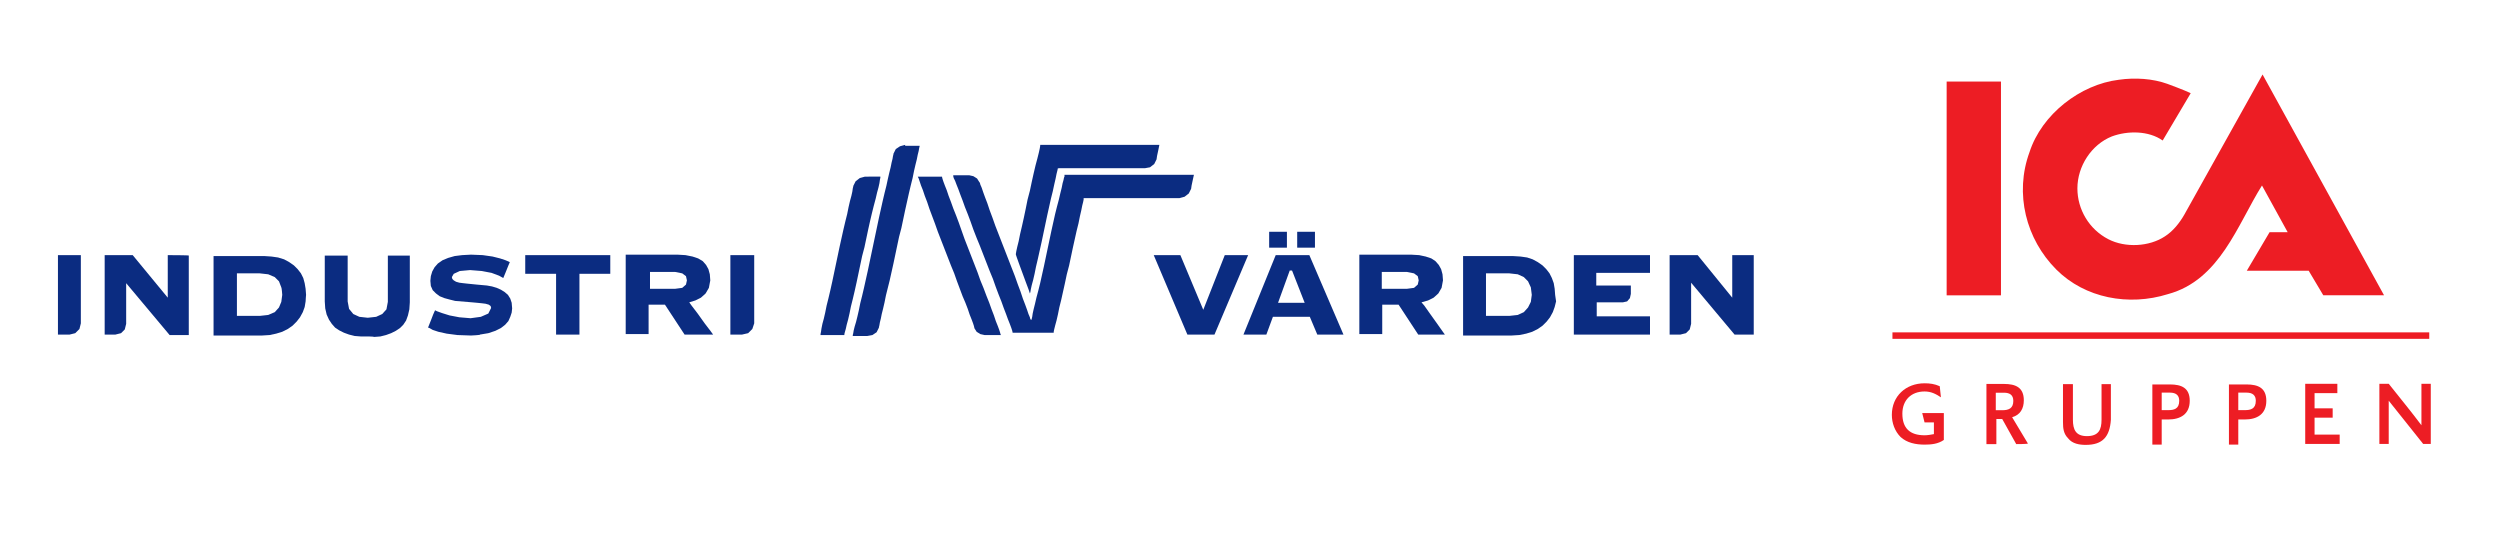 <?xml version="1.0" encoding="utf-8"?>
<!-- Generator: Adobe Illustrator 18.1.1, SVG Export Plug-In . SVG Version: 6.00 Build 0)  -->
<svg version="1.1"
	 id="svg2" xmlns:svg="http://www.w3.org/2000/svg" xmlns:sodipodi="http://sodipodi.sourceforge.net/DTD/sodipodi-0.dtd" xmlns:inkscape="http://www.inkscape.org/namespaces/inkscape" xmlns:rdf="http://www.w3.org/1999/02/22-rdf-syntax-ns#" xmlns:cc="http://creativecommons.org/ns#" xmlns:dc="http://purl.org/dc/elements/1.1/" sodipodi:docname="Delarsrapport_3M14_eng.pdf" inkscape:version="0.48.4 r9939"
	 xmlns="http://www.w3.org/2000/svg" xmlns:xlink="http://www.w3.org/1999/xlink" x="0px" y="0px" viewBox="-757 357.8 535 117.6"
	 enable-background="new -757 357.8 535 117.6" xml:space="preserve">
<sodipodi:namedview  inkscape:cy="2.0008109" inkscape:cx="92.819859" inkscape:zoom="5.0741831" fit-margin-left="0" fit-margin-top="0" showgrid="false" guidetolerance="10" gridtolerance="10" objecttolerance="10" bordercolor="#666666" pagecolor="#ffffff" borderopacity="1" id="namedview4" inkscape:current-layer="g10" inkscape:window-maximized="1" inkscape:window-y="-8" inkscape:window-x="-8" fit-margin-bottom="0" fit-margin-right="0" inkscape:pageshadow="2" inkscape:pageopacity="0" inkscape:window-height="971" inkscape:window-width="1280">
	</sodipodi:namedview>
<g id="g198">
	<g id="g204">
		<g id="g206">
			<g id="g208">
			</g>
		</g>
		<path id="path210" inkscape:connector-curvature="0" fill="#0B2C81" d="M-560.6,395.6l0.2,0.4l0.2,0.6l0.3,0.9l0.4,1l0.4,1.2
			l0.5,1.3l0.5,1.5l0.6,1.6l0.6,1.6l0.6,1.7l0.7,1.8l0.7,1.8l0.7,1.8l0.7,1.8l0.7,1.7l0.6,1.7l0.6,1.6l0.6,1.6l0.6,1.4l0.5,1.3
			l0.4,1.2l0.4,1l0.3,0.8l0.2,0.6l0.1,0.4l0,0.1l0,0l0.5,0.8l0.8,0.5l0.9,0.2l0,0h0.8h1.6h1.1l0,0l-0.1-0.2l-0.1-0.4l-0.2-0.6
			l-0.3-0.8l-0.4-1l-0.4-1.2l-0.5-1.3l-0.5-1.4l-0.6-1.5l-0.6-1.6l-0.7-1.7l-0.6-1.7l-0.7-1.8l-0.7-1.8l-0.7-1.8l-0.7-1.8l-0.6-1.7
			l-0.6-1.7l-0.6-1.6l-0.6-1.5l-0.5-1.4l-0.5-1.3l-0.4-1.2l-0.4-1l-0.3-0.8l-0.2-0.6l-0.1-0.4l0-0.1l0,0h-1.3h-2.3
			C-559.1,395.6-560.6,395.6-560.6,395.6z"/>
		<path id="path212" inkscape:connector-curvature="0" fill="#0B2C81" d="M-529.2,395.6l-0.1,0.2l-0.1,0.5l-0.2,0.7l-0.2,1l-0.3,1.2
			l-0.3,1.3l-0.4,1.5l-0.4,1.6l-0.4,1.8l-0.4,1.8l-0.4,1.9l-0.4,1.9l-0.4,1.9l-0.4,1.9l-0.4,1.8l-0.4,1.8l-0.4,1.6l-0.4,1.5
			l-0.3,1.3l-0.3,1.2l-0.2,0.9l-0.1,0.7l-0.1,0.4l0,0.1l0,0l0,0.1l0,0l-0.1,0l0,0l-0.1,0l0,0l0,0l0,0l-0.1-0.1l-0.1-0.4l-0.3-0.7
			l-0.3-0.9l-0.4-1.1l-0.5-1.3l-0.5-1.5l-0.6-1.6l-0.6-1.7l-0.7-1.8l-0.7-1.8l-0.7-1.8l-0.7-1.8l-0.7-1.8l-0.7-1.8l-0.6-1.7
			l-0.6-1.6l-0.5-1.5l-0.5-1.3l-0.4-1.1l-0.3-0.9l-0.3-0.7l-0.1-0.4l-0.1-0.1l0,0l0,0l0,0l0,0l0,0l-0.5-0.8l-0.8-0.5l-0.9-0.2l0,0
			h-0.8h-1.6h-1l0,0l0,0.2l0.1,0.4l0.3,0.6l0.3,0.8l0.4,1l0.4,1.1l0.5,1.3l0.5,1.4l0.6,1.5l0.6,1.6l0.6,1.7l0.7,1.8l0.7,1.7l0.7,1.8
			l0.7,1.8l0.7,1.8l0.7,1.7l0.6,1.7l0.6,1.6l0.6,1.5l0.5,1.4l0.5,1.3l0.4,1.1l0.4,1l0.3,0.8l0.2,0.6l0.1,0.4l0,0.1l0,0h1h2.1h2.5
			h2.2h1l0,0l0-0.2l0.1-0.5l0.2-0.8l0.3-1.1l0.3-1.3l0.3-1.5l0.4-1.6l0.4-1.8l0.4-1.8l0.4-1.9l0.5-1.9l0.4-1.9l0.4-1.9l0.4-1.8
			l0.4-1.8l0.4-1.6l0.3-1.5l0.3-1.3l0.2-1l0.2-0.8l0.1-0.5l0-0.2l0,0l0-0.1l0.1,0h0l0,0h0.3h0.7h1.1h1.5h1.7h1.9h2h2h2h1.9h1.7h1.5
			h1.1h0.7h0.3l0,0l1.1-0.3l0.9-0.7l0.5-1l0,0l0.1-0.7l0.3-1.4l0.2-0.9l0,0h-0.2h-0.6h-0.9h-1.1h-1.3h-1.5h-1.7h-1.8h-1.9h-1.9h-2
			h-1.9h-1.9h-1.8h-1.7h-1.5l-1.3,0h-1.1h-0.8h-0.6H-529.2L-529.2,395.6z"/>
		<path id="path214" inkscape:connector-curvature="0" fill="#0B2C81" d="M-571.9,395.6l-1.1,0.3l-0.9,0.7l-0.5,1l0,0l0,0l0,0l0,0
			l0,0l0,0.1l-0.1,0.4l-0.1,0.7l-0.2,0.9l-0.3,1.1l-0.3,1.3l-0.3,1.5l-0.4,1.6l-0.4,1.7l-0.4,1.8l-0.4,1.8l-0.4,1.9l-0.4,1.9
			l-0.4,1.9l-0.4,1.9l-0.4,1.8l-0.4,1.7l-0.4,1.6l-0.3,1.5l-0.3,1.3l-0.3,1.1l-0.2,1l-0.1,0.7l-0.1,0.5l0,0.2l0,0h1.4h2.3h1.4l0,0
			l0-0.2l0.1-0.4l0.2-0.7l0.2-0.9l0.3-1.1l0.3-1.3l0.3-1.5l0.4-1.6l0.4-1.7l0.4-1.8l0.4-1.9l0.4-1.9l0.4-1.9l0.5-1.9l0.4-1.9
			l0.4-1.9l0.4-1.8l0.4-1.7l0.4-1.6l0.4-1.5l0.3-1.3l0.3-1.1l0.2-0.9l0.1-0.7l0.1-0.5l0-0.2l0,0h-1h-1.4H-571.9L-571.9,395.6z"/>
		<path id="path216" inkscape:connector-curvature="0" fill="#0B2C81" d="M-563.3,388.8l-1.1,0.3l-0.9,0.6l-0.5,1l0,0l0,0l0,0l0,0
			l0,0l0,0l0,0.1l-0.1,0.4l-0.1,0.6l-0.2,0.8l-0.2,1l-0.3,1.2l-0.3,1.3l-0.3,1.4l-0.4,1.6l-0.4,1.7l-0.4,1.8l-0.4,1.8l-0.4,1.9
			l-0.4,1.9l-0.4,1.9l-0.4,1.9l-0.4,1.9l-0.4,1.9l-0.4,1.8l-0.4,1.8l-0.4,1.7l-0.4,1.6l-0.3,1.5l-0.3,1.3l-0.3,1.2l-0.3,1l-0.2,0.8
			l-0.1,0.6l-0.1,0.4l0,0.2l0,0h1h1.4l0.7,0l0,0l1.1-0.2l0.9-0.6l0.5-1l0,0l0-0.1l0.1-0.4l0.1-0.6l0.2-0.8l0.2-1l0.3-1.2l0.3-1.3
			l0.3-1.5l0.4-1.6l0.4-1.6l0.4-1.8l0.4-1.8l0.4-1.9l0.4-1.9l0.4-1.9l0.5-1.9l0.4-1.9l0.4-1.9l0.4-1.8l0.4-1.8l0.4-1.7l0.4-1.6
			l0.3-1.5l0.3-1.3l0.3-1.2l0.2-1l0.2-0.8l0.1-0.6l0.1-0.4l0-0.1l0,0h-1.9h-1H-563.3L-563.3,388.8z"/>
		<path id="path218" inkscape:connector-curvature="0" fill="#0B2C81" d="M-530.6,393.9L-530.6,393.9l0.1-0.1l0.1,0l0,0h0.3h0.9h1.3
			h1.7h1.9h2h2.1h2.1h1.9h1.7h1.3h0.9h0.3l0,0l1.1-0.2l0.9-0.7l0.5-1l0,0l0.1-0.7l0.3-1.4l0.2-1l0,0h-0.5h-0.8h-1.1h-1.3h-1.5h-1.7
			h-1.8h-1.9h-1.9h-1.9h-1.9h-1.8h-1.7h-1.5h-1.4h-1.1h-0.9h-0.6h-0.2l0,0l0,0l0,0.2l-0.1,0.6l-0.2,0.9l-0.3,1.2l-0.4,1.5l-0.4,1.7
			l-0.4,1.8l-0.4,1.9l-0.5,1.9l-0.4,2l-0.4,1.9l-0.4,1.8l-0.4,1.7l-0.3,1.5l-0.3,1.2l-0.2,0.9l-0.1,0.6l0,0.2l0,0l0.2,0.6l0.5,1.4
			l0.7,1.9l0.7,1.9l0.6,1.6l0.3,0.9l0,0l0.1-0.3l0.1-0.6l0.2-0.9l0.3-1.1l0.3-1.3l0.3-1.5l0.4-1.7l0.4-1.8l0.4-1.8l0.4-1.9l0.4-1.9
			l0.4-1.9l0.4-1.8l0.4-1.8l0.4-1.6l0.3-1.4l0.3-1.3l0.2-1l0.2-0.8l0.1-0.5L-530.6,393.9L-530.6,393.9z"/>
		<path id="path220" inkscape:connector-curvature="0" fill="#0B2C81" d="M-696.6,420.9l-0.2,1.5l-0.5,1.2l-0.9,1l-1.4,0.6l-1.8,0.2
			l0,0h-1.3h-2.3h-1.3l0,0v-9.1l0,0h1.3h2.3h1.3l0,0l1.8,0.2l1.4,0.6l0.9,0.9l0.5,1.3C-696.7,419.4-696.6,420.9-696.6,420.9z
			 M-691.5,420.9l-0.1-1.3l-0.2-1.2l-0.3-1.1l-0.5-1l-0.7-0.9l-0.8-0.8l-1-0.7l-1.1-0.6l-1.3-0.4l-1.4-0.2l-1.5-0.1l0,0h-0.6h-1.6
			h-2.1h-2.3h-2.1h-1.6h-0.6l0,0v17l0,0h0.6h1.5h2h2.2h2h1.5h0.6l0,0l1.6-0.1l1.4-0.3l1.3-0.4l1.2-0.6l1-0.7l0.9-0.9l0.7-0.9
			l0.6-1.1l0.4-1.1l0.2-1.2C-691.6,422-691.5,420.9-691.5,420.9z"/>
		<path id="path222" inkscape:connector-curvature="0" fill="#0B2C81" d="M-678.5,429.8l-1.3,0l-1.3-0.1l-1.2-0.3l-1.1-0.4l-1-0.5
			l-0.9-0.6l-0.7-0.8l-0.6-0.9l-0.5-1.1l-0.3-1.3l-0.1-1.5l0,0v-0.7v-1.8v-2.4V415v-1.8v-0.7l0,0h4.9l0,0v0.7v1.8v2.4v2.4v1.8v0.7
			l0,0l0.3,1.6l0.9,1.1l1.3,0.6l1.8,0.2l0,0l1.8-0.2l1.3-0.6l0.9-1l0.3-1.6l0,0v-0.7v-1.8v-2.4V415v-1.8v-0.7l0,0h4.7l0,0v0.6v1.4v2
			v2.1v1.9v1.4v0.6l0,0l-0.1,1.5l-0.3,1.3l-0.4,1.1l-0.6,0.9l-0.7,0.7l-0.9,0.6l-1,0.5l-1.1,0.4l-1.2,0.3l-1.3,0.1
			C-677.1,429.8-678.5,429.8-678.5,429.8z"/>
		<path id="path224" inkscape:connector-curvature="0" fill="#0B2C81" d="M-656.2,429.6l-2.9-0.1l-2.3-0.3l-1.8-0.4l-1.2-0.4
			l-0.7-0.4l-0.3-0.1l0,0l0.6-1.5l0.5-1.3l0.4-0.9l0,0l0.4,0.2l1.1,0.4l1.6,0.5l2.1,0.4l2.4,0.2l0,0l2.2-0.3l1.6-0.7l0.6-1.2l0,0
			l-0.1-0.4l-0.4-0.3l-0.7-0.2l-0.8-0.1l-1-0.1l-1.1-0.1l-1.2-0.1l-1.2-0.1l-1.2-0.1l-1.2-0.3l-1.1-0.3l-1-0.4l-0.8-0.6l-0.7-0.7
			l-0.4-0.9l-0.1-1.1l0,0l0.1-1l0.3-1l0.5-0.9l0.7-0.8l1-0.7l1.2-0.5l1.4-0.4l1.6-0.2l1.9-0.1l0,0l2.5,0.1l2.1,0.3l1.6,0.4l1.2,0.4
			l0.7,0.3l0.2,0.1l0,0l0,0l-0.3,0.7l-0.6,1.5l-0.5,1.2l0,0l-0.9-0.5l-1.6-0.6l-2.1-0.4l-2.5-0.2l0,0l-2.2,0.2l-1.3,0.6l-0.4,0.7
			l0,0l0.1,0.4l0.3,0.3l0.5,0.3l0.7,0.2l0.8,0.1l0.9,0.1l1,0.1l1,0.1l1.1,0.1l1.1,0.1l1.1,0.2l1,0.3l0.9,0.4l0.8,0.5l0.7,0.6
			l0.5,0.8l0.3,0.9l0.1,1.2l0,0l-0.1,0.9l-0.3,0.9l-0.4,0.9l-0.7,0.8l-0.9,0.7l-1.2,0.6l-1.5,0.5l-1.8,0.3
			C-654,429.5-656.2,429.6-656.2,429.6z"/>
		<path id="path226" inkscape:connector-curvature="0" fill="#0B2C81" d="M-626.4,416.4h-6.6l0,13h-5v-13h-6.6v-4h18.2
			C-626.4,412.4-626.4,416.4-626.4,416.4z"/>
		<path id="path228" inkscape:connector-curvature="0" fill="#0B2C81" d="M-610,417.8l-0.2,0.9l-0.8,0.7l-1.5,0.2l0,0h-1.4l-2.6,0
			h-1.4l0,0V416l0,0h1.4h2.6h1.4l0,0l1.5,0.3l0.8,0.6C-610.2,416.9-610,417.8-610,417.8z M-604.4,429.4l-0.5-0.7l-1.3-1.7l-1.5-2.1
			l-1.3-1.7l-0.5-0.7l0,0l1.3-0.4l1.2-0.6l1-0.9l0.7-1.2l0.3-1.6l0,0l-0.1-1.3l-0.3-1.1l-0.5-0.9l-0.7-0.8l-1-0.6l-1.2-0.4l-1.5-0.3
			l-1.7-0.1l0,0h-0.6h-1.6h-2.2h-2.3h-2.2h-1.6h-0.6l0,0v17h4.9V423l3.5,0l4.2,6.4C-610.2,429.4-604.4,429.4-604.4,429.4z"/>
		<path id="path230" inkscape:connector-curvature="0" fill="#0B2C81" d="M-744.6,412.4v17h2.5l0,0l0,0l0,0l0,0l0,0l1.2-0.3l0.9-0.9
			l0.3-1.2l0,0l0,0l0,0l0,0l0,0v-14.6C-739.7,412.4-744.6,412.4-744.6,412.4z"/>
		<path id="path232" inkscape:connector-curvature="0" fill="#0B2C81" d="M-600.7,412.4v17h2.5l0,0l0,0l0,0l0,0l0,0l1.3-0.3l0.9-0.9
			l0.4-1.2l0,0l0,0l0,0l0,0l0,0v-14.6C-595.7,412.4-600.7,412.4-600.7,412.4z"/>
		<path id="path234" inkscape:connector-curvature="0" fill="#0B2C81" d="M-721.1,412.4v9.1l-7.5-9.1h-6v17h2.3l0,0l0,0l0,0l0,0l0,0
			l1.2-0.3l0.8-0.8l0.3-1.2l0,0l0,0l0,0l0,0l0,0v-8.7l9.3,11.1h4.1v-17C-716.4,412.4-721.1,412.4-721.1,412.4z"/>
		<path id="path236" inkscape:connector-curvature="0" fill="#0B2C81" d="M-497.1,429.4h-5.8l-7.2-17h5.7l4.9,11.7l4.6-11.7h5
			L-497.1,429.4z"/>
		<path id="path238" inkscape:connector-curvature="0" fill="#0B2C81" d="M-485.4,410.8h3.8v-3.4h-3.8V410.8z"/>
		<path id="path240" inkscape:connector-curvature="0" fill="#0B2C81" d="M-479.4,410.8h3.8v-3.4h-3.8V410.8z"/>
		<path id="path242" inkscape:connector-curvature="0" fill="#0B2C81" d="M-476.8,412.4h-7.2l-6.9,17h4.9l1.4-3.8h7.9l1.6,3.8h5.6
			L-476.8,412.4L-476.8,412.4z M-483.5,422.6l2.5-6.9h0.5l2.7,6.9H-483.5z"/>
		<path id="path244" inkscape:connector-curvature="0" fill="#0B2C81" d="M-453.4,417.8l-0.2,0.9l-0.8,0.7l-1.5,0.2l0,0h-1.4l-2.6,0
			h-1.4l0,0V416l0,0h1.4h2.6h1.4l0,0l1.5,0.3l0.8,0.6C-453.6,416.9-453.4,417.8-453.4,417.8z M-447.8,429.4l-0.5-0.7l-1.2-1.7
			l-1.5-2.1l-1.2-1.7l-0.6-0.7l0,0l1.4-0.4l1.2-0.6l1-0.9l0.7-1.2l0.3-1.6l0,0l-0.1-1.3l-0.3-1.1l-0.5-0.9l-0.7-0.8l-0.9-0.6
			l-1.2-0.4l-1.4-0.3l-1.7-0.1l0,0h-0.6h-1.6h-2.2h-2.3h-2.2h-1.6h-0.6l0,0v17h4.9V423l3.5,0l4.2,6.4
			C-453.6,429.4-447.8,429.4-447.8,429.4z"/>
		<path id="path246" inkscape:connector-curvature="0" fill="#0B2C81" d="M-429.2,420.9l-0.2,1.5l-0.6,1.2l-0.9,1l-1.3,0.6l-1.8,0.2
			l0,0h-1.3h-2.4h-1.3l0,0v-9.1l0,0h1.3h2.4h1.3l0,0l1.8,0.2l1.3,0.6l0.9,0.9l0.6,1.3C-429.4,419.4-429.2,420.9-429.2,420.9z
			 M-424.2,420.9l-0.1-1.3l-0.2-1.2l-0.4-1.1l-0.5-1l-0.7-0.9l-0.8-0.8l-1-0.7l-1.1-0.6l-1.2-0.4l-1.4-0.2l-1.6-0.1l0,0h-0.6h-1.5
			h-2.1h-2.3h-2.1h-1.5h-0.6l0,0v17l0,0h0.6h1.5h2h2.2h2h1.5h0.6l0,0l1.6-0.1l1.5-0.3l1.3-0.4l1.2-0.6l1-0.7l0.9-0.9l0.7-0.9
			l0.6-1.1l0.4-1.1l0.3-1.2L-424.2,420.9L-424.2,420.9z"/>
		<path id="path248" inkscape:connector-curvature="0" fill="#0B2C81" d="M-386.3,412.4v9.1l-7.4-9.1h-6v17h2.3l0,0l0,0l0,0l0,0l0,0
			l1.2-0.3l0.8-0.8l0.3-1.2l0,0v-0.6v-1.6v-2.1v-2.1V419v-0.7l0,0l9.3,11.1h4.1v-17H-386.3z"/>
		<path id="path250" inkscape:connector-curvature="0" fill="#0B2C81" d="M-403.9,416.2v-3.8h-16.3v17h16.3v-3.9h-11.4v-3l5.6,0l0,0
			l0,0l0,0l0,0l0,0l0.9-0.2l0.6-0.7l0.2-0.9l0,0l0,0l0,0l0,0l0,0v-1.8l-7.4,0v-2.7H-403.9L-403.9,416.2z"/>
	</g>
</g>
<g id="g10_1_" transform="matrix(1.25,0,0,-1.25,-49.606,961.605)" inkscape:label="140507 Interim Report Q1 2014" inkscape:groupmode="layer">
	<g id="g548">
		<g>
			<defs>
				<rect id="SVGID_1_" x="-254.2" y="398.9" width="119.7" height="79.1"/>
			</defs>
			<clipPath id="SVGID_2_">
				<use xlink:href="#SVGID_1_"  overflow="visible"/>
			</clipPath>
			<g id="g550" clip-path="url(#SVGID_2_)">
				<g id="g556" transform="translate(124.134,731.59)">
					<path id="path558" inkscape:connector-curvature="0" fill="#ED1D24" d="M-281.9-299.1l-10.4,0l-2.5,4.2h-10.6l3.9,6.6h3.1
						l-4.4,8c-4.2-6.7-7.2-16.2-16.1-18.6c-6.7-2.1-14.2-0.7-19.1,4.2c-5.2,5.2-7.2,13-4.6,20.1c2.1,6.5,8.7,11.6,15.3,12.4
						c2.8,0.4,5.8,0.2,8.3-0.7c0,0,3-1.1,4-1.6l-4.8-8.1c-2.4,1.7-6,1.7-8.7,0.7c-3.5-1.4-5.9-5.1-5.9-8.9c0-3.6,2-7,5.3-8.7
						c2.9-1.5,7-1.3,9.7,0.5c1.4,0.9,2.5,2.3,3.3,3.7l13.4,24L-281.9-299.1z"/>
				</g>
				<g id="g560" transform="translate(58.551,731.582)">
					<path id="path562" inkscape:connector-curvature="0" fill="#ED1D24" d="M-281.9-299.1l-9.3,0v36.6h9.3V-299.1z"/>
				</g>
				<g id="g564" transform="translate(39.972,724.689)">
					
						<path id="path566" inkscape:connector-curvature="0" fill="none" stroke="#ED1D24" stroke-width="1.107" stroke-miterlimit="10" d="
						M-281.9-299.1h91.9"/>
				</g>
				<g id="g568" transform="translate(45.469,706.024)">
					<path id="path570" inkscape:connector-curvature="0" fill="#ED1D24" d="M-281.9-299.1c-1.5,0-3,0.3-4.1,1.3
						c-1,1-1.5,2.4-1.5,3.8c0,3.2,2.4,5.4,5.6,5.4c0.9,0,1.7-0.1,2.6-0.5l0.2-1.9c-0.9,0.6-1.7,1-2.8,1c-2.3,0-3.8-1.5-3.8-3.8
						c0-2.5,1.3-3.7,3.8-3.7c0.5,0,1.1,0.1,1.6,0.2v2h-1.6l-0.4,1.6h3.7v-4.6C-279.6-299-280.8-299.1-281.9-299.1"/>
				</g>
				<g id="g572" transform="translate(59.063,714.913)">
					<path id="path574" inkscape:connector-curvature="0" fill="#ED1D24" d="M-281.9-299.1h-1.4v-3h1.1c1.1,0,1.9,0.3,1.9,1.6
						C-280.3-299.5-280.9-299.1-281.9-299.1 M-279.8-307.9l-2.4,4.3h-1v-4.3h-1.7v10.3h3c2,0,3.4-0.6,3.4-2.8c0-1.4-0.6-2.5-2-2.9
						l2.7-4.5C-277.8-307.9-279.8-307.9-279.8-307.9z"/>
				</g>
				<g id="g576" transform="translate(73.068,705.98)">
					<path id="path578" inkscape:connector-curvature="0" fill="#ED1D24" d="M-281.9-299.1c-1.1,0-2.3,0.2-3,1.1
						c-0.8,0.8-0.9,1.7-0.9,2.8v6.5h1.7v-6.1c0-1.7,0.5-2.8,2.4-2.8c2,0,2.5,1.1,2.5,2.8v6.1h1.6v-6.1
						C-277.8-297.7-279-299.1-281.9-299.1"/>
				</g>
				<g id="g580" transform="translate(87.468,714.928)">
					<path id="path582" inkscape:connector-curvature="0" fill="#ED1D24" d="M-281.9-299.1h-1.3h-0.1v-3h1.1c1,0,1.9,0.2,1.9,1.6
						C-280.3-299.6-280.8-299.1-281.9-299.1 M-282.2-303.7h-1.1v-4.3h-1.6v10.3h3c2,0,3.4-0.6,3.4-2.8
						C-278.5-302.8-280.1-303.7-282.2-303.7"/>
				</g>
				<g id="g584" transform="translate(100.579,714.928)">
					<path id="path586" inkscape:connector-curvature="0" fill="#ED1D24" d="M-281.9-299.1h-1.3h-0.1v-3h1.1c1,0,1.9,0.2,1.9,1.6
						C-280.3-299.6-280.8-299.1-281.9-299.1 M-282.2-303.7h-1.1v-4.3h-1.6v10.3h3c2,0,3.4-0.6,3.4-2.8
						C-278.5-302.8-280.1-303.7-282.2-303.7"/>
				</g>
				<g id="g588" transform="translate(110.638,706.142)">
					<path id="path590" inkscape:connector-curvature="0" fill="#ED1D24" d="M-281.9-299.1v10.3h5.5v-1.6h-3.9v-2.6h3.1v-1.6h-3.1
						v-2.9h4.3v-1.6H-281.9z"/>
				</g>
				<g id="g592" transform="translate(130.834,706.142)">
					<path id="path594" inkscape:connector-curvature="0" fill="#ED1D24" d="M-281.9-299.1c-2,2.5-3.9,4.9-5.9,7.4v-7.4h-1.6v10.3
						h1.6c1.9-2.4,3.8-4.7,5.6-7.1v7.1h1.6v-10.3H-281.9z"/>
				</g>
			</g>
		</g>
	</g>
</g>
</svg>
